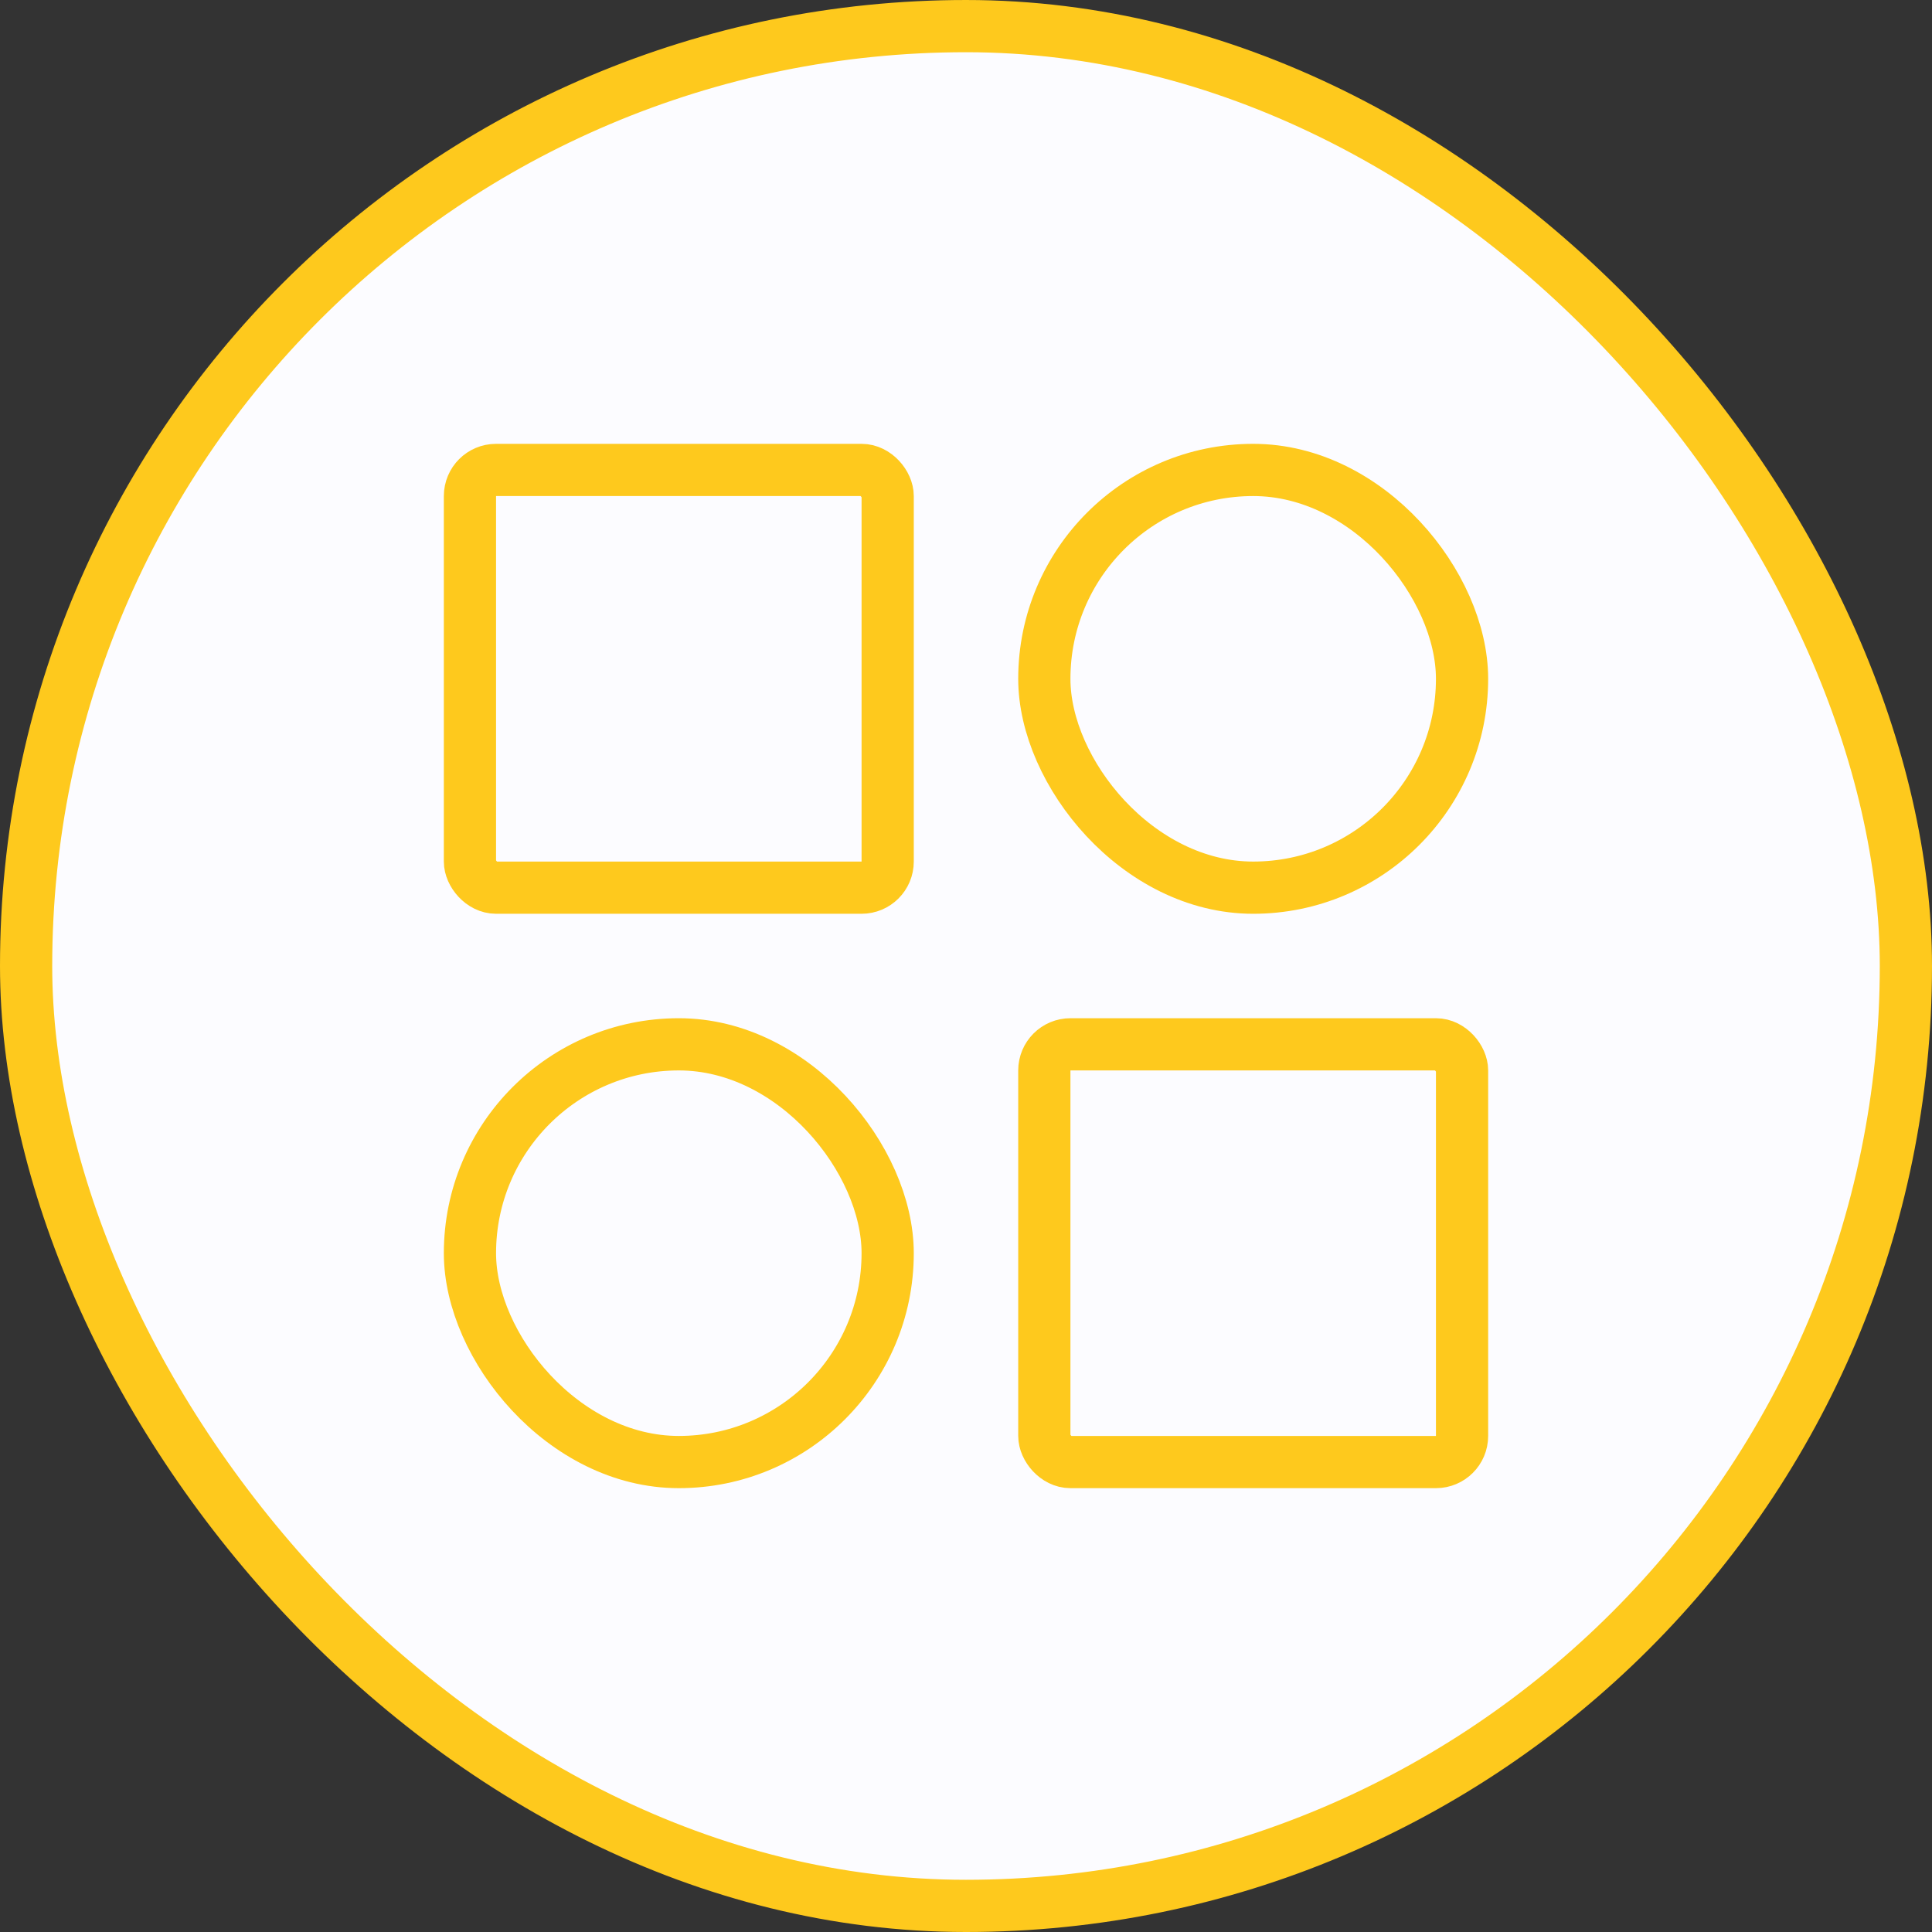 <svg width="453" height="453" viewBox="0 0 453 453" fill="none" xmlns="http://www.w3.org/2000/svg">
<rect x="0" y="0" width="453" height="453" fill="#333333" stroke="none"/>
<rect x="6.122" y="6.122" width="440.757" height="440.757" rx="220.378" fill="#FCFCFF"/>
<rect x="6.122" y="6.122" width="440.757" height="440.757" rx="220.378" stroke="#FEC91D" stroke-width="12.243"/>
<rect x="110.189" y="110.189" width="97.946" height="97.946" rx="6.122" stroke="#FEC91D" stroke-width="12.243"/>
<rect x="244.865" y="110.189" width="97.946" height="97.946" rx="48.973" stroke="#FEC91D" stroke-width="12.243"/>
<rect x="110.189" y="244.865" width="97.946" height="97.946" rx="48.973" stroke="#FEC91D" stroke-width="12.243"/>
<rect x="244.865" y="244.865" width="97.946" height="97.946" rx="6.122" stroke="#FEC91D" stroke-width="12.243"/>
</svg>
